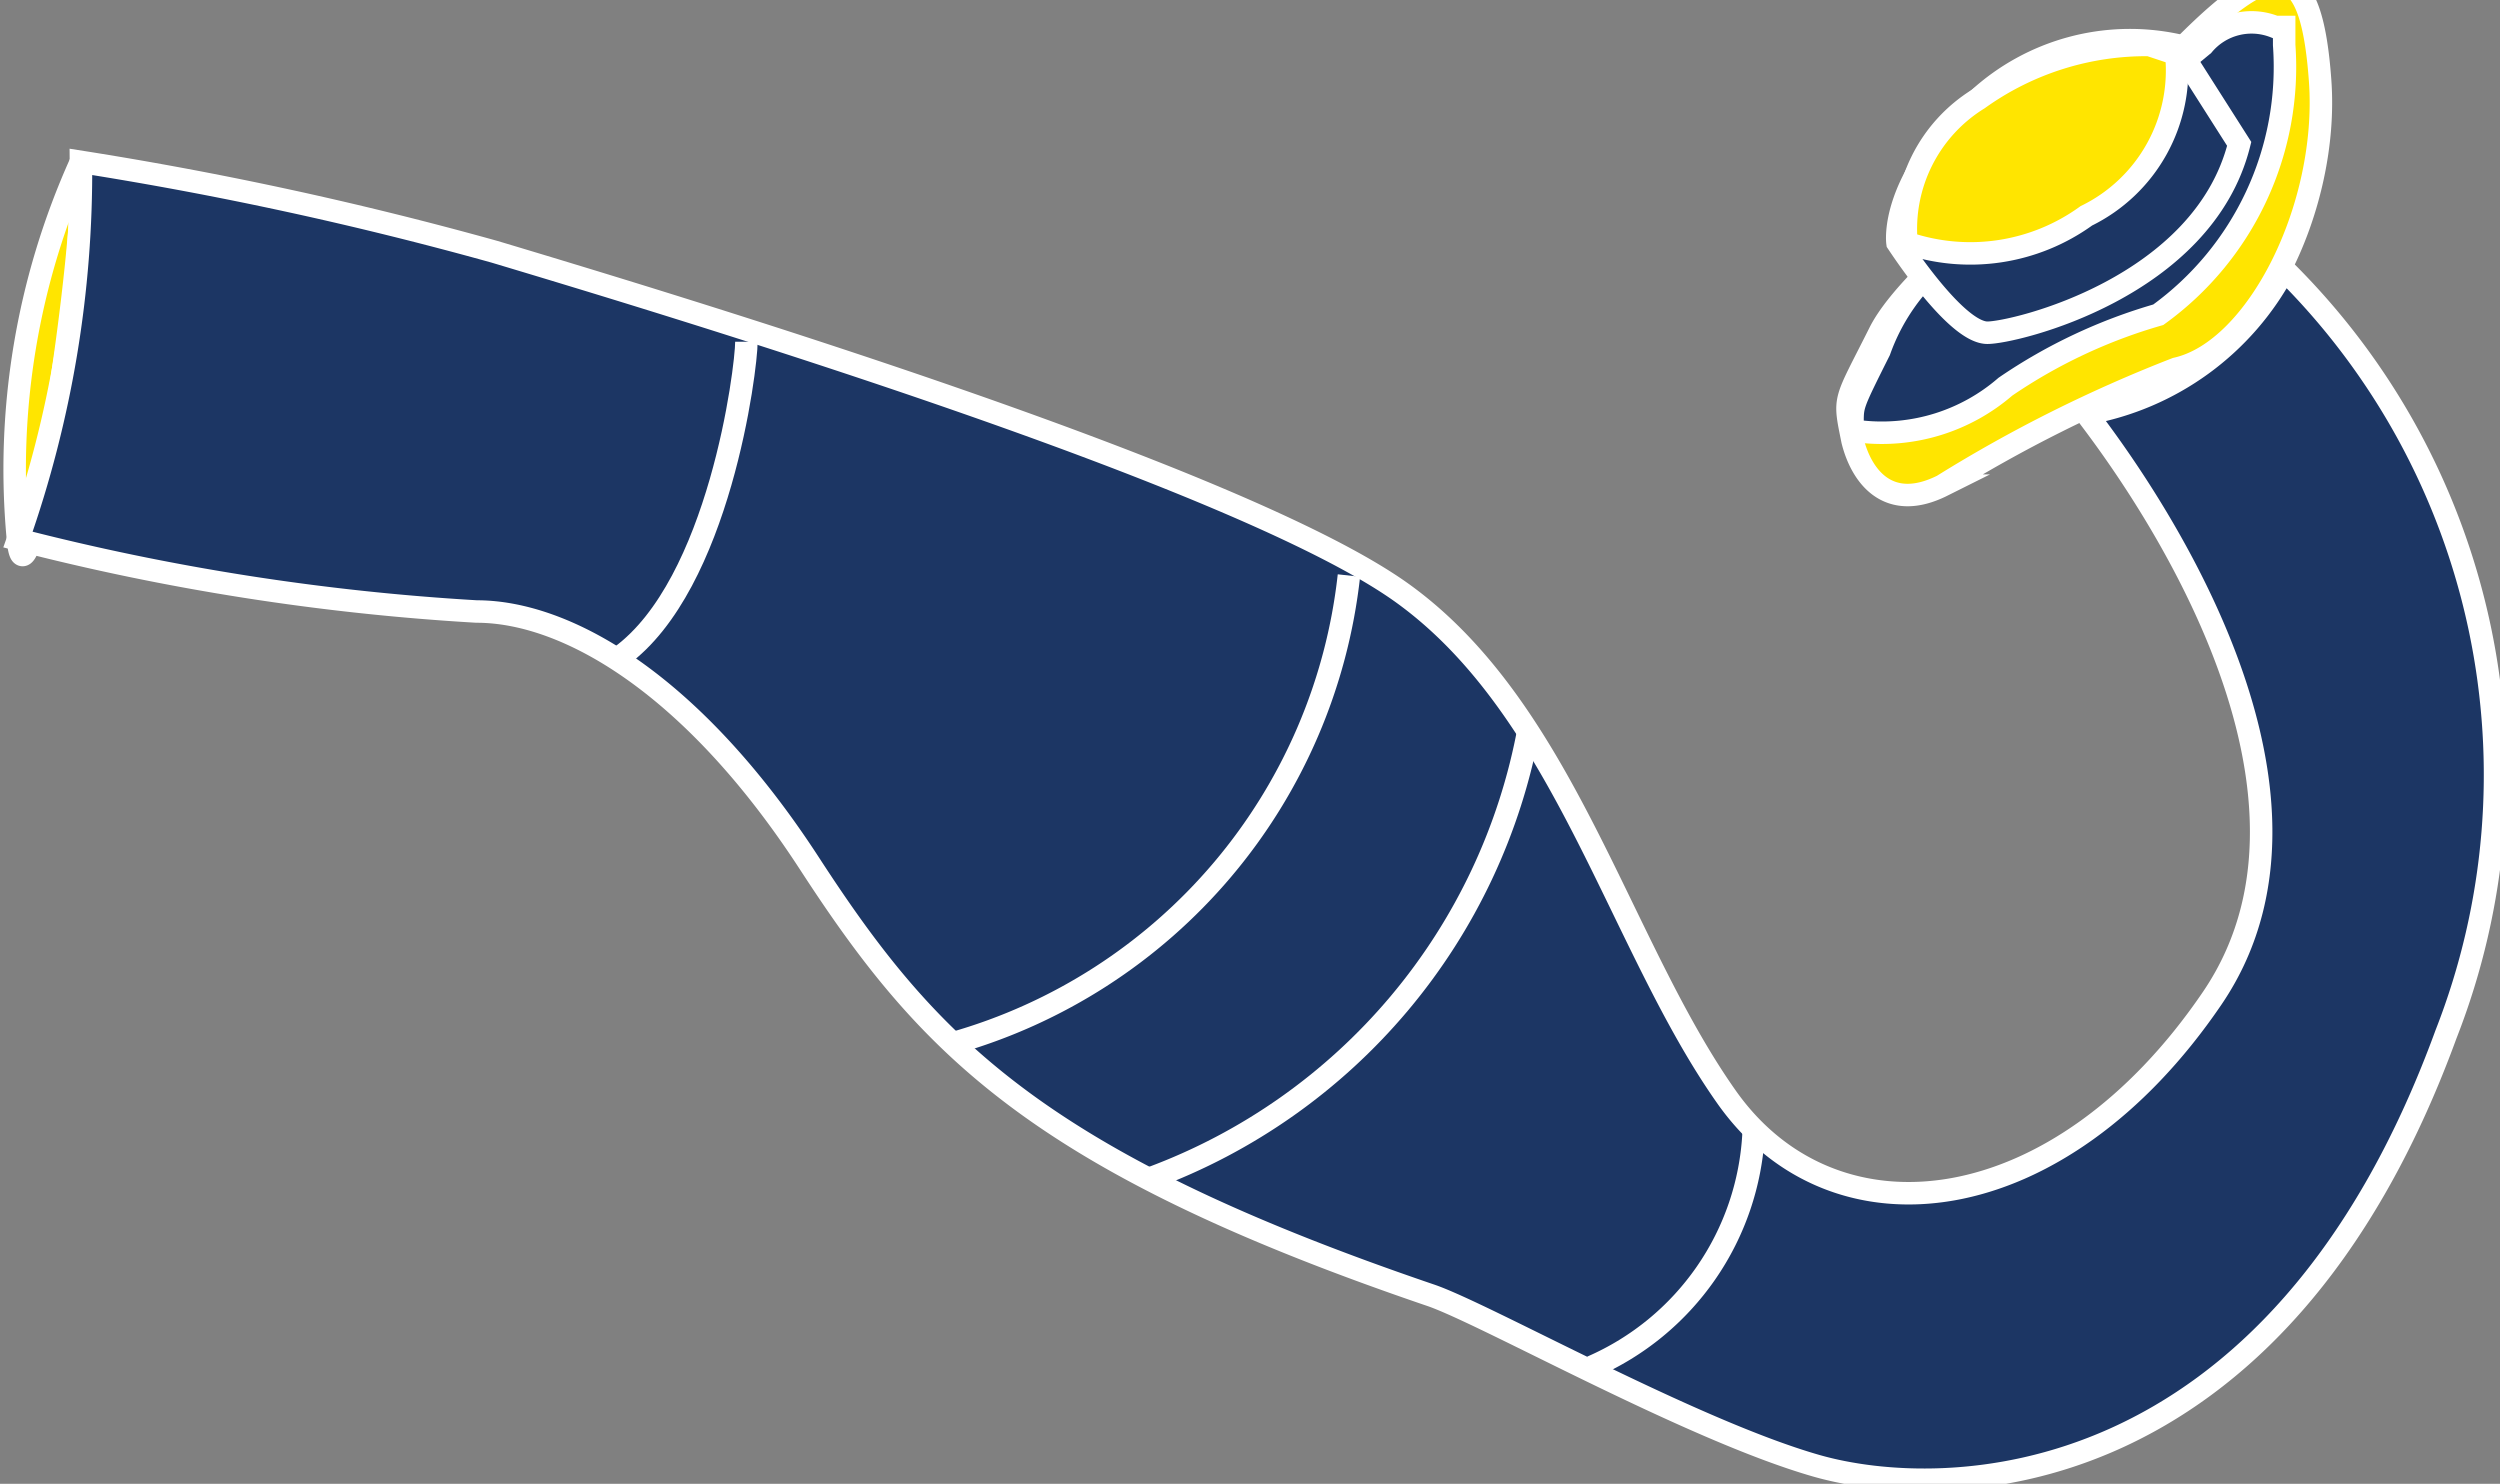 <svg xmlns="http://www.w3.org/2000/svg" viewBox="0 0 27.8 16.5"><rect x="0" y="0" width="27.8" height="16.5" fill="#808080" stroke="none"/><title>Collettore</title><path d="M1.5,12.5c.1,1.1.8-3.4.7-4.2A8.3,8.3,0,0,0,1.5,12.5Z" transform="translate(-1.3 -6.5)" fill="#ffe500" stroke="#fff" stroke-miterlimit="10" stroke-width="0.25"/><path d="M1.5,12.5a26.6,26.6,0,0,0,5.1.8c1,0,2.4.8,3.7,2.8s2.5,3.3,6.9,4.8c.6.2,2.9,1.5,4.3,1.9s5.1.4,7-4.8a7.9,7.9,0,0,0-1.8-8.5,3.1,3.1,0,0,1-2.2,1.6c.3.4,3.1,4,1.4,6.5s-4.2,2.8-5.4,1.1-1.8-4.3-3.6-5.6S8.8,9.9,6.8,9.3a40.8,40.8,0,0,0-4.6-1A12.3,12.3,0,0,1,1.5,12.5Z" transform="translate(-1.3 -6.5)" fill="#1c3664" stroke="#fff" stroke-miterlimit="10" stroke-width="0.25"/><path d="M9.6,10.3c0,.3-.3,2.7-1.4,3.5" transform="translate(-1.3 -6.5)" fill="none" stroke="#fff" stroke-miterlimit="10" stroke-width="0.25"/><path d="M16.3,12.9a6.1,6.1,0,0,1-4.4,5.2" transform="translate(-1.3 -6.5)" fill="none" stroke="#fff" stroke-miterlimit="10" stroke-width="0.25"/><path d="M18.3,14.6a6.6,6.6,0,0,1-4.2,5" transform="translate(-1.3 -6.5)" fill="none" stroke="#fff" stroke-miterlimit="10" stroke-width="0.25"/><path d="M20.8,19.1A3,3,0,0,1,19,21.7" transform="translate(-1.3 -6.5)" fill="none" stroke="#fff" stroke-miterlimit="10" stroke-width="0.25"/><path d="M21.9,11.4c.1.4.4.8,1,.5a15.6,15.6,0,0,1,2.6-1.3c.9-.2,1.7-1.8,1.6-3.2S26.6,6,25.6,7s-3,2.4-3.4,3.2S21.8,10.9,21.9,11.4Z" transform="translate(-1.3 -6.5)" fill="#ffe500" stroke="#fff" stroke-miterlimit="10" stroke-width="0.25"/><path d="M22,11.3a2.1,2.1,0,0,0,1.6-.5,5.9,5.9,0,0,1,1.7-.8,3.4,3.4,0,0,0,1.4-3V6.8h-.1a.7.7,0,0,0-.8.2L22.9,9.4a2.3,2.3,0,0,0-.7,1c-.3.6-.3.6-.3.8S22,11.3,22,11.3Z" transform="translate(-1.3 -6.5)" fill="#1c3664" stroke="#fff" stroke-miterlimit="10" stroke-width="0.25"/><path d="M22.4,9.2c.2.3.7,1,1,1s2.4-.5,2.8-2.1L25.5,7a2.5,2.5,0,0,0-2.2.6C22.3,8.5,22.4,9.2,22.4,9.2Z" transform="translate(-1.3 -6.5)" fill="#1c3664" stroke="#fff" stroke-miterlimit="10" stroke-width="0.25"/><path d="M25.5,7.1a1.8,1.8,0,0,1-1,1.8,2.2,2.2,0,0,1-2,.3,1.7,1.7,0,0,1,.8-1.6A3.2,3.2,0,0,1,25.2,7Z" transform="translate(-1.3 -6.5)" fill="#ffe500" stroke="#fff" stroke-miterlimit="10" stroke-width="0.25"/></svg>